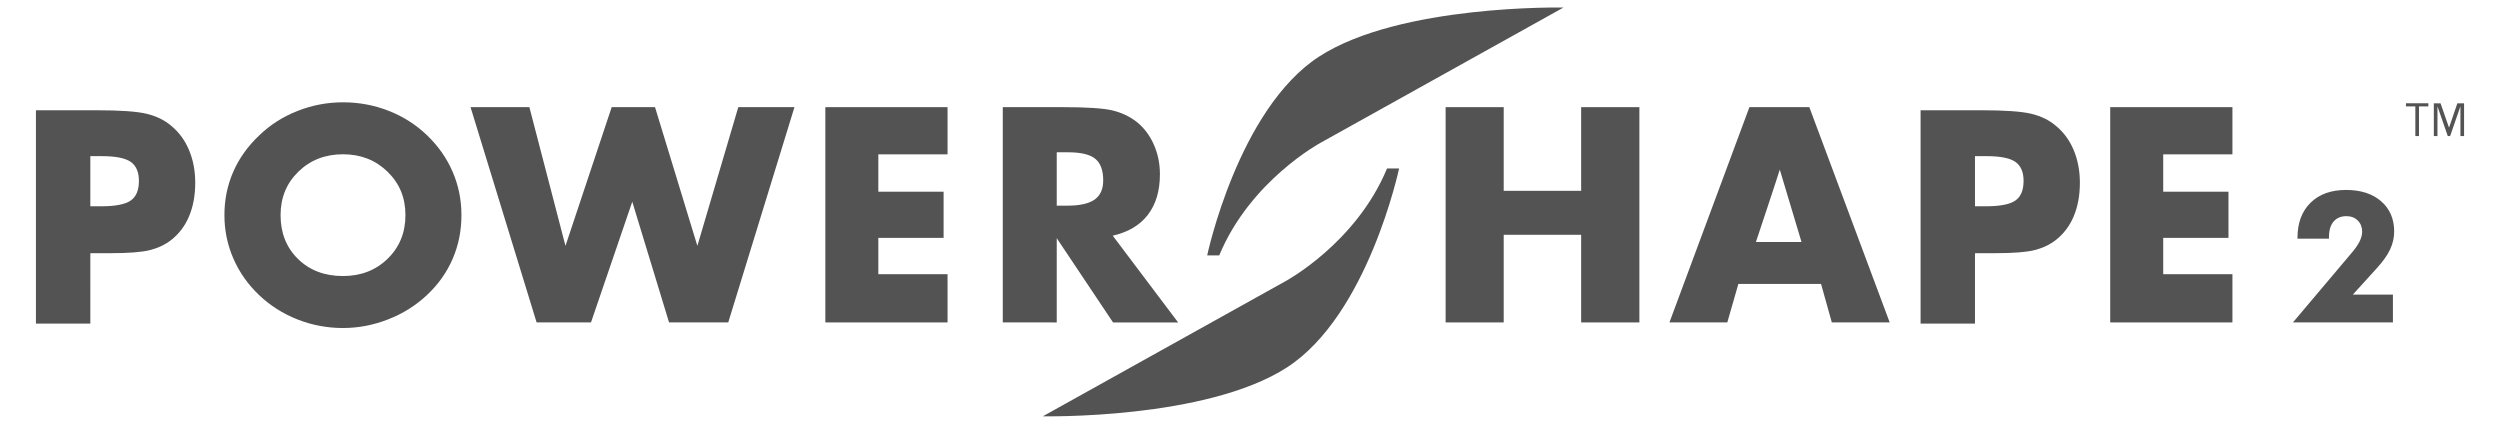 <?xml version="1.0" encoding="utf-8"?>
<!-- Generator: Adobe Illustrator 17.0.0, SVG Export Plug-In . SVG Version: 6.00 Build 0)  -->
<!DOCTYPE svg PUBLIC "-//W3C//DTD SVG 1.1//EN" "http://www.w3.org/Graphics/SVG/1.1/DTD/svg11.dtd">
<svg version="1.1" id="Layer_1" xmlns="http://www.w3.org/2000/svg" xmlns:xlink="http://www.w3.org/1999/xlink" x="0px" y="0px"
	 width="348px" height="59px" viewBox="0 0 348 59" enable-background="new 0 0 348 59" xml:space="preserve">
<g>
	<path fill="#535353" d="M12.575,45.042H5.002V15.348h8.444c3.281,0,5.599,0.162,6.956,0.487c1.357,0.325,2.494,0.879,3.412,1.663
		c1.094,0.892,1.927,2.025,2.501,3.397c0.574,1.373,0.861,2.884,0.861,4.533c0,1.758-0.284,3.313-0.851,4.665
		c-0.567,1.353-1.404,2.461-2.511,3.326c-0.837,0.649-1.823,1.116-2.957,1.399s-2.95,0.426-5.447,0.426h-1.377h-1.458V45.042z
		 M12.575,28.714h1.539c1.944,0,3.301-0.264,4.07-0.791s1.154-1.44,1.154-2.738c0-1.23-0.378-2.112-1.134-2.647
		c-0.756-0.534-2.093-0.801-4.01-0.801h-1.62V28.714z"/>
	<path fill="#535353" d="M274.919,45.042h-7.574V15.348h8.444c3.281,0,5.599,0.162,6.956,0.487c1.357,0.325,2.494,0.879,3.412,1.663
		c1.094,0.892,1.927,2.025,2.501,3.397c0.574,1.373,0.861,2.884,0.861,4.533c0,1.758-0.284,3.313-0.85,4.665
		c-0.567,1.353-1.404,2.461-2.511,3.326c-0.837,0.649-1.823,1.116-2.957,1.399s-2.95,0.426-5.447,0.426h-1.377h-1.458V45.042z
		 M274.919,28.714h1.539c1.944,0,3.301-0.264,4.07-0.791s1.154-1.44,1.154-2.738c0-1.23-0.378-2.112-1.134-2.647
		c-0.756-0.534-2.093-0.801-4.01-0.801h-1.62V28.714z"/>
	<path fill="#535353" d="M64.233,29.95c0,2.155-0.404,4.173-1.212,6.055c-0.808,1.882-1.992,3.559-3.552,5.032
		c-1.56,1.473-3.37,2.611-5.429,3.416c-2.059,0.804-4.157,1.207-6.293,1.207c-2.207,0-4.322-0.399-6.346-1.196
		c-2.024-0.798-3.809-1.933-5.355-3.406c-1.546-1.473-2.734-3.164-3.563-5.073c-0.829-1.909-1.244-3.92-1.244-6.034
		c0-2.141,0.407-4.149,1.223-6.024c0.815-1.875,2.024-3.569,3.626-5.083c1.504-1.459,3.275-2.591,5.313-3.395
		c2.038-0.805,4.153-1.207,6.346-1.207c2.22,0,4.339,0.396,6.356,1.186c2.017,0.791,3.798,1.926,5.344,3.406
		c1.546,1.48,2.73,3.167,3.552,5.063C63.822,25.791,64.233,27.809,64.233,29.95z M47.747,38.424c2.496,0,4.568-0.805,6.217-2.414
		c1.649-1.609,2.473-3.63,2.473-6.06c0-1.208-0.204-2.312-0.613-3.311s-1.036-1.912-1.883-2.74
		c-1.664-1.616-3.729-2.424-6.195-2.424c-2.481,0-4.55,0.805-6.206,2.414c-1.656,1.61-2.485,3.63-2.485,6.06
		c0,2.483,0.809,4.517,2.428,6.1C43.103,37.633,45.191,38.424,47.747,38.424z"/>
	<path fill="#535353" d="M91.178,14.916l5.896,19.309l5.695-19.309h7.82l-9.218,29.966h-8.239l-5.121-16.804l-5.745,16.804h-7.57
		L65.5,14.916h8.189l5.025,19.309l6.433-19.309H91.178z"/>
	<path fill="#535353" d="M114.887,44.882V14.916h17.012v6.57h-9.634v5.199h9.084v6.427h-9.084v5.056h9.634v6.714H114.887z"/>
	<path fill="#535353" d="M293.742,44.882V14.916h17.012v6.57h-9.634v5.199h9.084v6.427h-9.084v5.056h9.634v6.714H293.742z"/>
	<path fill="#535353" d="M139.587,44.882V14.916h8.376c3.321,0,5.611,0.15,6.87,0.45c1.259,0.3,2.37,0.819,3.334,1.556
		c1.031,0.805,1.838,1.852,2.42,3.142c0.583,1.29,0.874,2.685,0.874,4.186c0,2.306-0.556,4.186-1.667,5.639
		c-1.112,1.453-2.745,2.425-4.901,2.917l9.102,12.076h-9.059l-7.837-11.728v11.728H139.587z M147.099,28.627h1.486
		c1.727,0,2.989-0.283,3.786-0.849c0.797-0.566,1.195-1.453,1.195-2.662c0-1.414-0.372-2.421-1.115-3.019
		c-0.743-0.598-1.992-0.897-3.746-0.897h-1.607V28.627z"/>
	<path fill="#535353" d="M201.23,44.882V14.916h8.086v11.646h10.781V14.916h8.106v29.966h-8.106V32.683h-10.781v12.199H201.23z"/>
	<path fill="#535353" d="M232.384,44.882l11.135-29.966h8.339l11.188,29.966h-8.056l-1.502-5.363h-11.506l-1.542,5.363H232.384z
		 M244.425,33.686h6.345l-3.025-10.078C247.65,24.017,244.425,33.686,244.425,33.686z"/>
	<path fill="#535353" d="M333.095,44.882h-13.92l8.18-9.687c0.498-0.581,0.865-1.112,1.102-1.594
		c0.237-0.481,0.355-0.93,0.355-1.345c0-0.631-0.203-1.15-0.61-1.556c-0.407-0.407-0.934-0.61-1.582-0.61
		c-0.764,0-1.359,0.251-1.787,0.753c-0.428,0.502-0.641,1.222-0.641,2.16v0.224h-4.383v-0.125c0-2.058,0.604-3.684,1.812-4.875
		c1.208-1.191,2.857-1.787,4.949-1.787c2.042,0,3.669,0.525,4.881,1.575c1.212,1.05,1.818,2.455,1.818,4.215
		c0,0.855-0.191,1.689-0.573,2.503c-0.382,0.813-1.013,1.698-1.893,2.652l-3.287,3.624h5.578V44.882z"/>
	<path fill="#535353" d="M338.028,14.812h-1.306v4.126h-0.507v-4.126h-1.306v-0.433h3.119V14.812z M342.998,18.938h-0.507v-4.083
		h-0.019l-1.413,4.083h-0.331l-1.413-4.083h-0.019v4.083h-0.507v-4.559h0.936l1.169,3.368h0.019l1.15-3.368h0.935V18.938z"/>
	<path fill="#535353" d="M168.041,35.549c0,0,4.312-20.363,15.572-27.67s34.019-6.828,34.019-6.828l-33.779,18.806
		c0,0-9.822,5.27-14.134,15.692H168.041z"/>
	<path fill="#535353" d="M194.753,23.451c0,0-4.312,20.363-15.572,27.67s-34.019,6.828-34.019,6.828l33.779-18.806
		c0,0,9.822-5.27,14.134-15.692H194.753z"/>
</g>
</svg>
